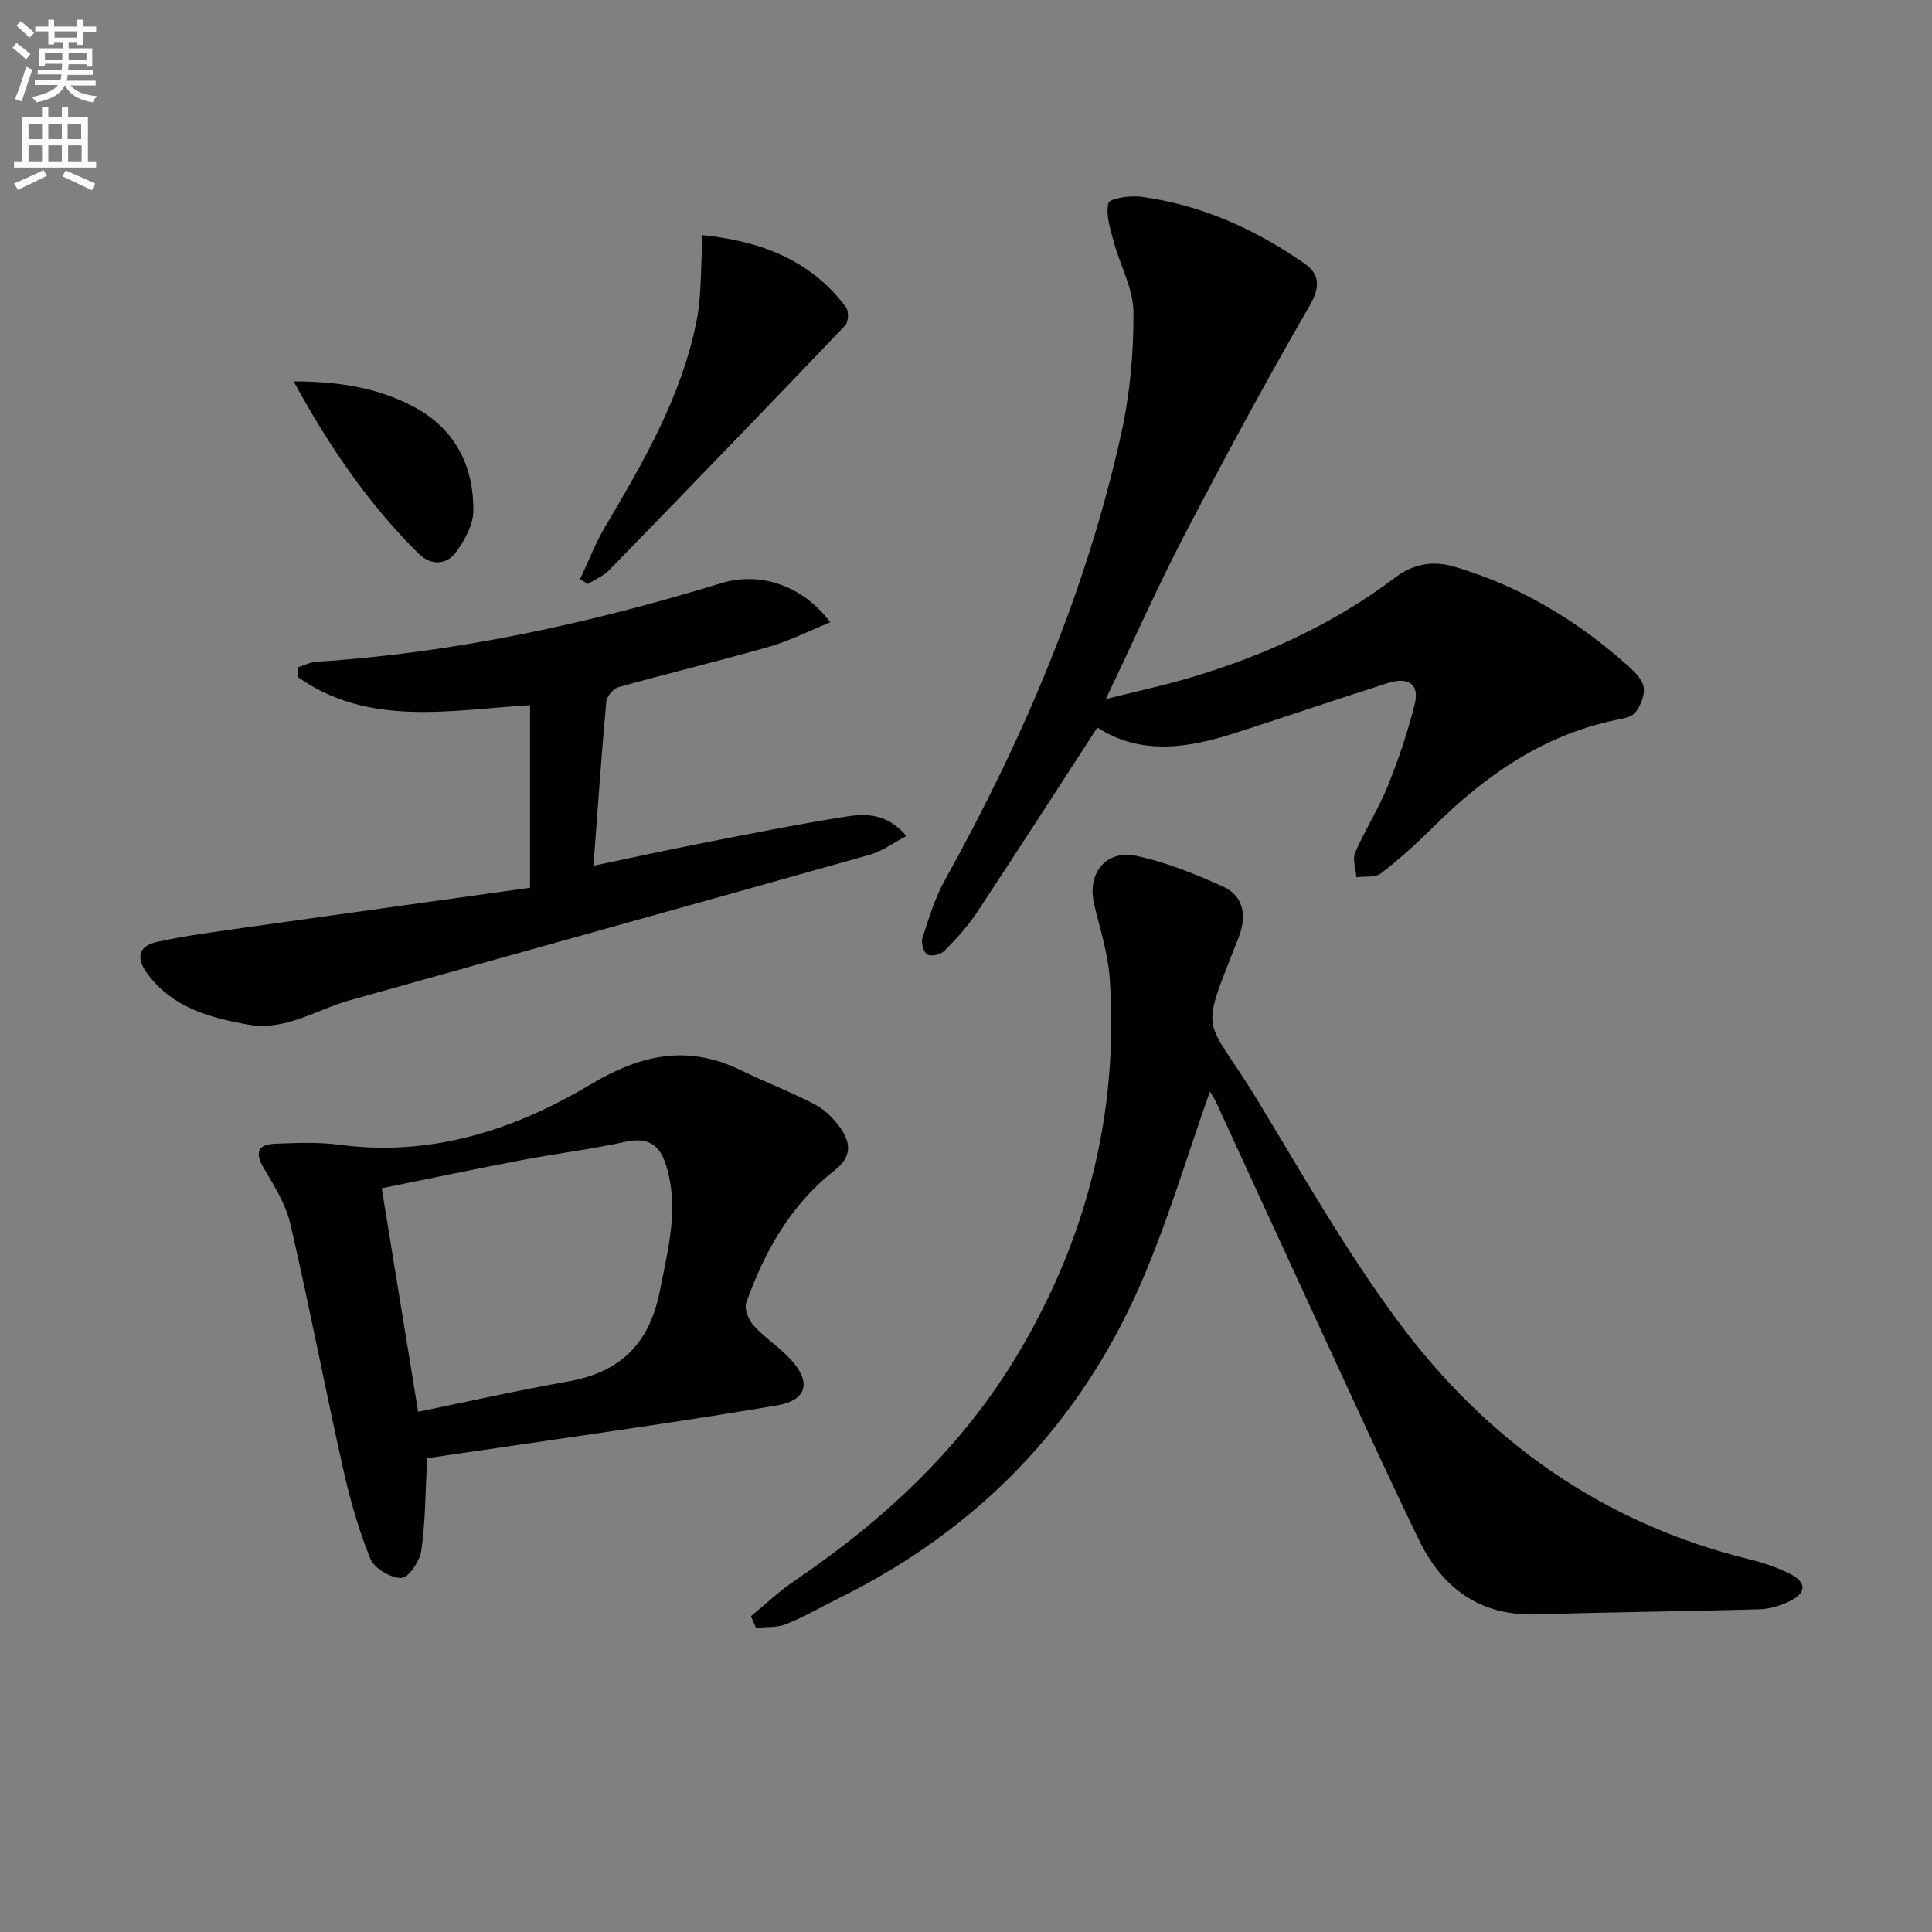 <svg enable-background="new 0 0 400 400" viewBox="0 0 400 400" xmlns="http://www.w3.org/2000/svg"><rect x="0" y="0" width="400" height="400" fill="#808080" stroke="none"/><path d="m2.6 9.9.8-1c.9.7 1.9 1.4 2.9 2.3l-.9 1.1c-1.1-1-2-1.8-2.8-2.4zm.5 10.6c.9-2.1 1.6-4.3 2.3-6.7.4.2.8.4 1.3.6-.7 2.1-1.5 4.3-2.2 6.6zm.3-15.2.9-.9c1 .8 2 1.6 2.8 2.4l-1 1c-.9-.9-1.8-1.7-2.7-2.5zm12.6-1.2h1.2v1.4h2.7v1.1h-2.7v2.7h-1.2v-.6h-1.8v1.3h4.9v3.8h-1.2v-.5h-3.7c0 .4-.1.9-.1 1.2h5.1v1h-5.2c0 .5-.1.9-.2 1.2h6v1h-5.2c1.1 1.3 2.9 2 5.5 2.2-.4.4-.7.8-.9 1.3-2.9-.5-4.8-1.6-5.7-3.5h-.1c-.8 1.7-2.7 2.9-5.9 3.5-.2-.4-.6-.8-.9-1.1 2.8-.6 4.6-1.4 5.4-2.5h-4.8v-1h5.3c.1-.3.2-.7.2-1.2h-4.9v-1h5c0-.4 0-.8.1-1.2h-3.6v.5h-1.2v-3.7h4.9v-1.3h-1.8v.5h-1.2v-2.7h-2.7v-1h2.7v-1.4h1.2v1.4h4.8zm-6.7 8.3h3.6c0-.4 0-.9 0-1.4h-3.6zm1.9-4.6h4.8v-1.3h-4.7v1.3zm6.7 3.2h-3.7v1.4h3.7z" fill="#fbfafc"/><path d="m8.7 22.1h1.3v2.2h2.8v-2.2h1.3v2.2h4.1v9.1h1.7v1.3h-17v-1.3h1.7v-9.1h4.1zm.3 13.1.7 1.2c-1.8.9-3.8 1.9-6 2.9-.2-.4-.5-.8-.8-1.3 2.3-1 4.4-1.9 6.1-2.8zm-3.1-6.4h2.8v-3.2h-2.8zm0 4.6h2.8v-3.3h-2.8zm4.1-4.6h2.8v-3.2h-2.8zm0 4.6h2.8v-3.3h-2.8zm3.6 1.9c2.1.9 4.1 1.8 6.1 2.7l-.7 1.4c-2.2-1.1-4.2-2-6.1-2.9zm3.2-9.7h-2.8v3.2h2.8zm-2.7 7.8h2.8v-3.3h-2.8z" fill="#fbfafc"/><g fill="#010104"><path d="m155.47 334.62c2.99-2.45 5.81-5.15 9-7.31 18.68-12.68 34.91-27.79 46.49-47.35 14.09-23.8 20.64-49.58 18.81-77.25-.35-5.23-2.04-10.39-3.25-15.55-1.49-6.37 2.44-11.34 8.88-9.94 6.09 1.32 12.02 3.72 17.73 6.29 4.62 2.08 4.96 6.4 3.27 10.71-8.33 21.2-7.07 15.37 4.12 33.84 9.29 15.35 18.22 31.03 28.86 45.42 18.35 24.81 42.48 41.94 72.9 49.38 2.88.7 5.75 1.69 8.39 3.02 3.4 1.72 3.34 3.94-.09 5.6-1.9.92-4.1 1.64-6.19 1.7-15.43.45-30.86.57-46.29 1.06-11.77.37-19.53-5.5-24.37-15.51-7.52-15.55-14.66-31.29-21.91-46.97-6.7-14.49-13.33-29-20.01-43.5-.46-.99-1.1-1.9-1.31-2.25-4.75 13.32-8.77 27.14-14.51 40.2-12.72 28.93-33.62 50.43-62 64.52-3.72 1.85-7.33 3.95-11.17 5.51-1.89.77-4.18.56-6.29.8-.36-.81-.71-1.61-1.06-2.42z"/><path d="m227.19 150.63c-8.43 12.98-16.6 25.7-24.95 38.31-1.91 2.88-4.29 5.48-6.73 7.94-.75.76-2.72 1.21-3.53.74-.77-.44-1.32-2.44-1-3.43 1.33-4.08 2.6-8.28 4.66-12 16.21-29.21 29.26-59.68 36.49-92.38 1.81-8.2 2.6-16.78 2.54-25.17-.03-4.89-2.78-9.73-4.1-14.64-.7-2.62-1.67-5.52-1.09-7.95.23-.96 4.44-1.62 6.7-1.32 12.43 1.64 23.6 6.67 33.82 13.77 3.3 2.29 3.38 4.92 1.09 8.88-8.98 15.54-17.51 31.35-25.8 47.27-5.59 10.73-10.49 21.82-16.34 34.08 6.47-1.62 11.85-2.77 17.1-4.32 15.44-4.54 29.94-11.12 42.83-20.86 3.89-2.94 7.98-3.47 12.23-2.22 13.62 4 25.52 11.18 36.06 20.63 1.33 1.2 2.91 2.78 3.14 4.37.24 1.65-.66 3.8-1.75 5.2-.77.99-2.65 1.25-4.1 1.55-15.07 3.17-27.04 11.53-37.73 22.16-3.41 3.39-7 6.64-10.81 9.57-1.2.92-3.36.59-5.09.82-.12-1.72-.86-3.7-.26-5.1 2.02-4.69 4.84-9.05 6.75-13.78 2.22-5.49 4.12-11.16 5.57-16.9 1.16-4.56-1.73-5.65-5.52-4.44-10.44 3.32-20.81 6.86-31.23 10.22-9.86 3.19-19.72 4.94-28.95-1z"/><path d="m88.43 301.9c-.34 6.5-.33 12.83-1.18 19.05-.3 2.19-2.65 5.72-4.12 5.75-2.2.05-5.63-1.98-6.45-3.98-2.46-6.04-4.25-12.41-5.68-18.79-3.76-16.83-7-33.77-10.89-50.56-.95-4.09-3.38-7.93-5.56-11.63-1.92-3.25-1-4.8 2.37-4.94 4.48-.18 9.03-.37 13.44.22 18.9 2.5 36.08-3.05 51.79-12.43 10.51-6.27 20.21-8.43 31.32-2.97 5.05 2.48 10.35 4.46 15.31 7.08 2.11 1.11 4.01 3.06 5.37 5.06 2.04 3.02 2.16 5.81-1.36 8.56-9.05 7.07-14.52 16.77-18.29 27.42-.45 1.28.52 3.61 1.58 4.76 2.57 2.78 5.95 4.86 8.32 7.77 3.61 4.42 2.16 7.74-3.5 8.7-8.67 1.47-17.37 2.83-26.07 4.13-15.38 2.3-30.8 4.52-46.4 6.8zm-9.4-55.88c2.58 15.85 5 30.67 7.54 46.27 10.69-2.18 20.86-4.47 31.1-6.28 10.73-1.89 16.78-7.81 18.91-18.61 1.74-8.8 4.12-17.42 1.25-26.37-1.32-4.12-3.81-5.63-8.31-4.64-7.11 1.56-14.36 2.44-21.52 3.8-9.55 1.82-19.07 3.83-28.97 5.83z"/><path d="m109.74 183.8c0-13.78 0-25.71 0-37.8-16.62 1.01-33.4 4.55-48.05-5.81-.01-.67-.01-1.34-.02-2.02 1.27-.4 2.51-1.06 3.8-1.15 28.65-1.85 56.47-7.9 83.85-16.28 8-2.45 16.84.42 22.58 8.09-4.4 1.79-8.41 3.85-12.66 5.07-10.35 2.96-20.82 5.47-31.19 8.37-1.07.3-2.43 1.9-2.53 3-1 11.07-1.77 22.16-2.65 33.97 7.54-1.57 14.54-3.11 21.58-4.49 10.08-1.97 20.16-4.01 30.3-5.62 4.18-.67 8.71-.99 12.92 3.95-2.73 1.43-5.02 3.16-7.58 3.88-35.91 10.13-71.87 20.08-107.79 30.17-6.94 1.95-13.22 6.4-21.02 4.99-8-1.45-15.53-3.51-20.75-10.5-2.54-3.4-1.77-5.8 2.02-6.62 6.11-1.33 12.35-2.13 18.56-3.01 19.5-2.75 39-5.45 58.63-8.19z"/><path d="m120.1 119.9c1.72-3.64 3.17-7.44 5.21-10.89 7.96-13.46 15.83-27 18.9-42.55 1.1-5.57.84-11.41 1.24-17.78 11.64 1.21 22.23 4.9 29.71 14.94.6.81.51 3.05-.17 3.76-16.18 16.96-32.47 33.81-48.82 50.62-1.21 1.25-2.98 1.96-4.5 2.92-.52-.34-1.05-.68-1.57-1.02z"/><path d="m60.8 78.96c9.1.01 17.25 1.25 24.72 5.18 8.62 4.53 12.57 12.21 12.48 21.67-.03 2.82-1.74 5.92-3.46 8.35-2.05 2.9-5.35 2.96-7.83.51-10.44-10.34-18.63-22.33-25.91-35.71z"/></g></svg>

